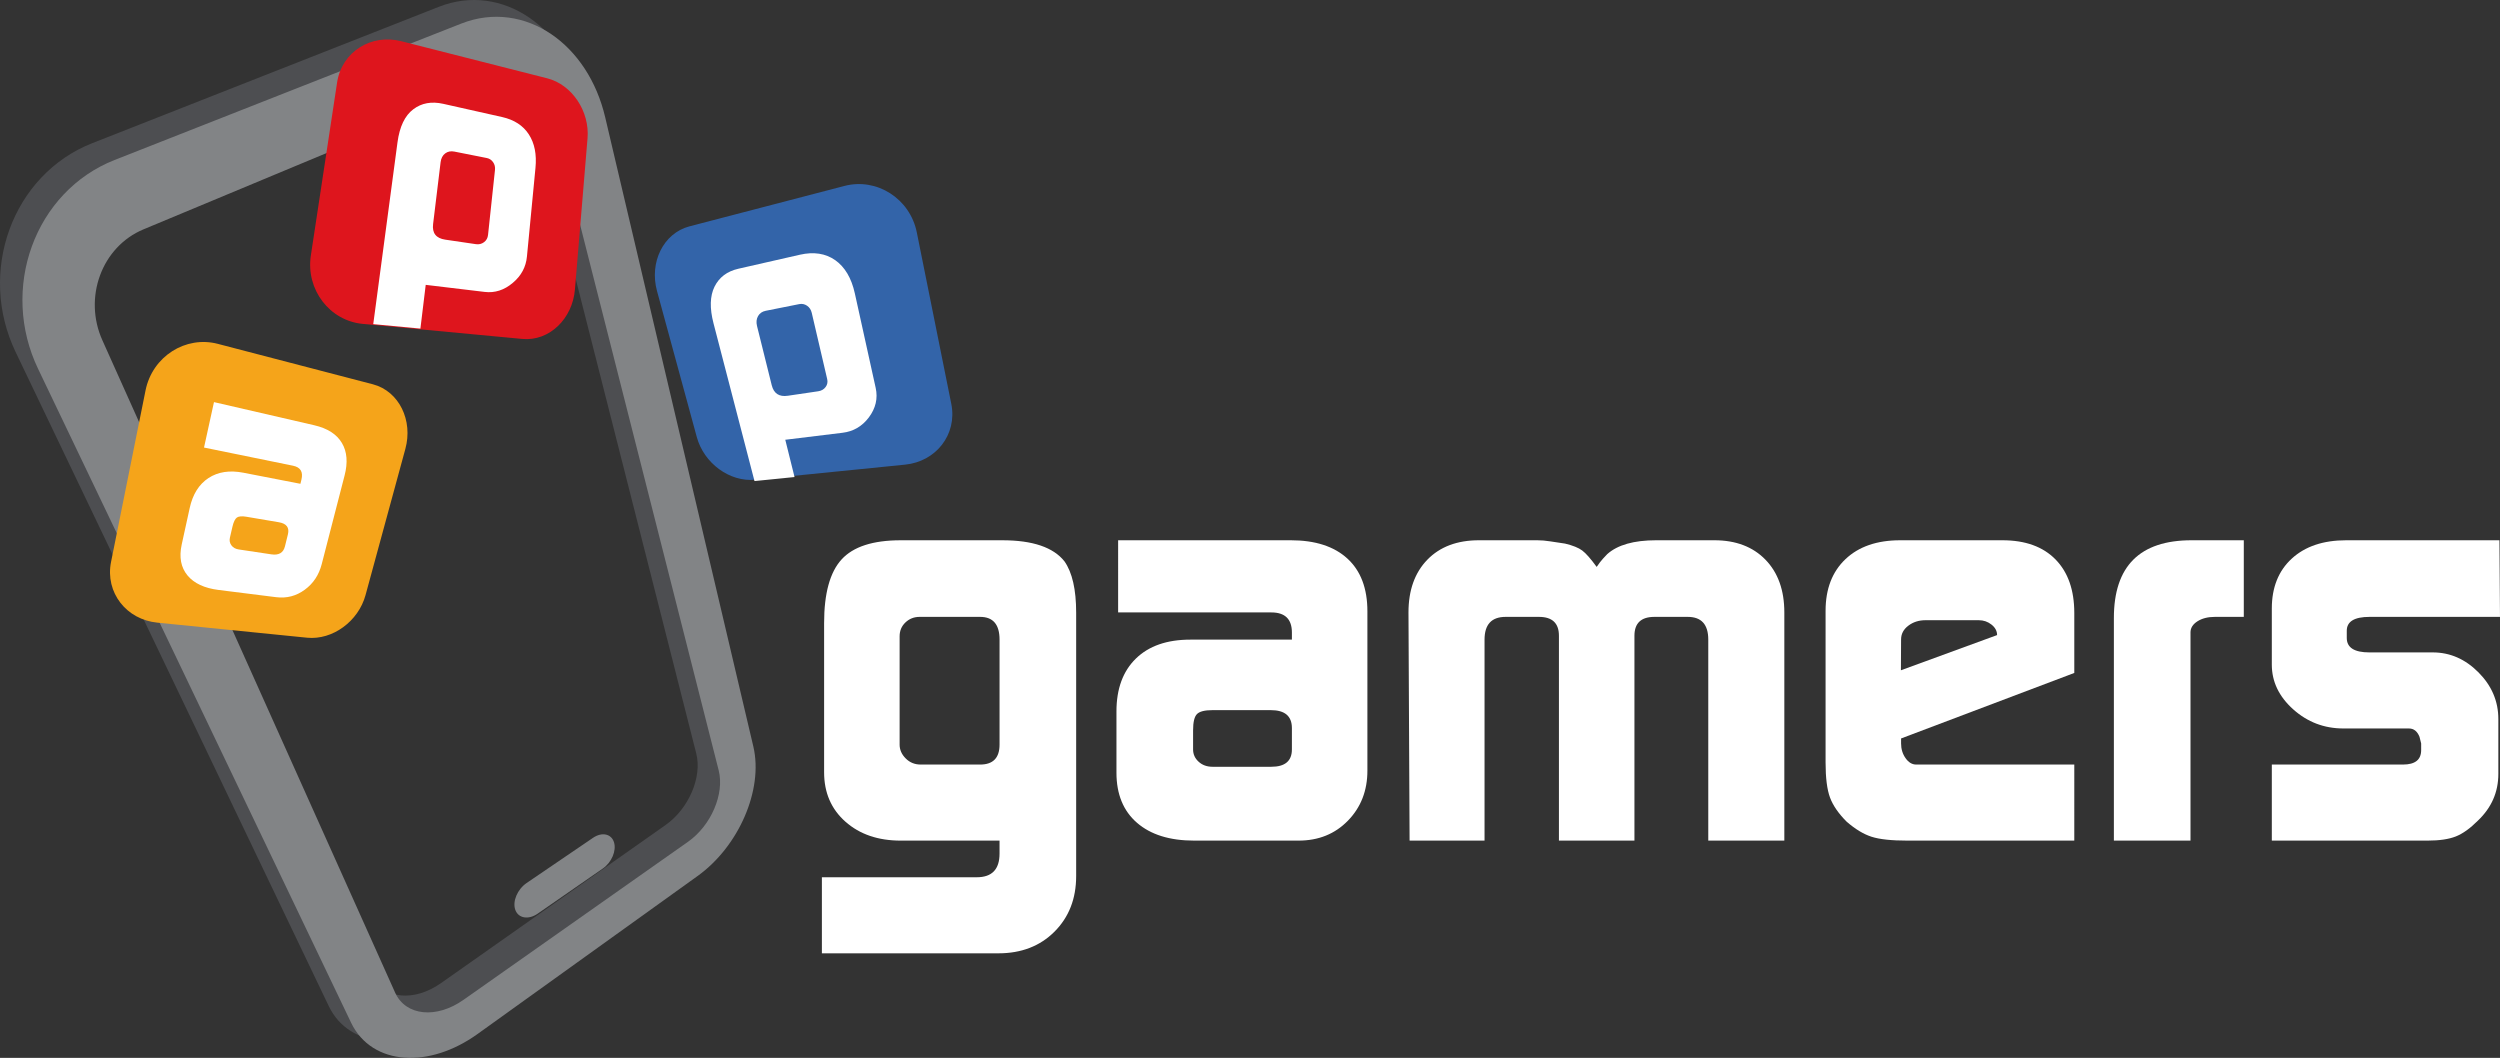 <?xml version="1.0" encoding="utf-8"?>
<!-- Generator: Adobe Illustrator 14.0.0, SVG Export Plug-In . SVG Version: 6.00 Build 43363)  -->
<!DOCTYPE svg PUBLIC "-//W3C//DTD SVG 1.1//EN" "http://www.w3.org/Graphics/SVG/1.1/DTD/svg11.dtd">
<svg version="1.1" id="Ebene_1" xmlns="http://www.w3.org/2000/svg" xmlns:xlink="http://www.w3.org/1999/xlink" x="0px" y="0px"
	 width="446.893px" height="189.103px" viewBox="0 0 446.893 189.103" enable-background="new 0 0 446.893 189.103"
	 xml:space="preserve">
<rect x="0" y="0" width="446.893" height="189.103" fill="#333333" stroke="none"/>
<g>
	<g>
		<g enable-background="new    ">
			<g enable-background="new    ">
				<defs>
					<path id="SVGID_1_" enable-background="new    " d="M95.758,21.689c-0.451-1.777-1.172-3.357-2.092-4.694
						c-0.927-1.347-2.058-2.447-3.319-3.25c-1.271-0.809-2.676-1.315-4.137-1.464c-1.471-0.15-2.997,0.061-4.498,0.686
						c1.501-0.625,3.027-0.836,4.498-0.686c1.461,0.149,2.865,0.655,4.137,1.464c1.262,0.802,2.393,1.902,3.319,3.25
						C94.586,18.333,95.307,19.913,95.758,21.689z"/>
				</defs>
				<clipPath id="SVGID_2_">
					<use xlink:href="#SVGID_1_"  overflow="visible"/>
				</clipPath>
				<g clip-path="url(#SVGID_2_)" enable-background="new    ">
					<path fill="#4D4E50" d="M95.758,21.689c-0.451-1.777-1.172-3.357-2.092-4.694c-0.927-1.347-2.058-2.447-3.319-3.25
						c-1.271-0.809-2.676-1.315-4.137-1.464c-1.471-0.15-2.997,0.061-4.498,0.686c1.501-0.625,3.027-0.836,4.498-0.686
						c1.461,0.149,2.865,0.655,4.137,1.464c1.262,0.802,2.393,1.902,3.319,3.25C94.586,18.333,95.307,19.913,95.758,21.689"/>
				</g>
			</g>
			<g>
				<path fill="#4D4E51" d="M78.454,1.214c2.834-1.115,5.704-1.435,8.456-1.07c2.715,0.359,5.307,1.385,7.636,2.965
					c2.294,1.557,4.331,3.651,5.984,6.181c1.628,2.493,2.885,5.411,3.65,8.665l26.487,112.496c0.458,1.942,0.518,4.035,0.238,6.159
					c-0.277,2.11-0.891,4.26-1.786,6.331c-0.895,2.066-2.073,4.063-3.488,5.873c-1.418,1.815-3.08,3.449-4.938,4.784L81.37,181.836
					c-2.166,1.556-4.406,2.683-6.609,3.387c-2.227,0.712-4.42,0.993-6.461,0.846c-2.065-0.149-3.978-0.738-5.605-1.767
					c-1.648-1.04-3.005-2.53-3.932-4.467L2.789,62.92c-1.689-3.528-2.591-7.257-2.76-10.971c-0.17-3.749,0.406-7.459,1.658-10.906
					c1.256-3.457,3.184-6.625,5.695-9.284c2.502-2.647,5.567-4.771,9.097-6.16L78.454,1.214z M124.466,134.711L95.758,21.689
					c-0.451-1.777-1.172-3.357-2.092-4.694c-0.927-1.347-2.058-2.447-3.319-3.25c-1.271-0.809-2.676-1.315-4.137-1.464
					c-1.471-0.15-2.997,0.061-4.498,0.686L21.633,38.007c-1.851,0.771-3.453,1.915-4.762,3.322c-1.312,1.41-2.322,3.079-2.991,4.894
					c-0.667,1.813-0.99,3.764-0.931,5.742c0.059,1.968,0.497,3.956,1.348,5.852l52.334,116.615c0.474,1.056,1.18,1.88,2.046,2.466
					c0.861,0.582,1.881,0.93,2.992,1.039c1.103,0.108,2.297-0.02,3.516-0.387c1.212-0.365,2.449-0.968,3.651-1.814l40.157-28.271
					c1.032-0.727,1.956-1.624,2.743-2.626c0.787-1,1.441-2.106,1.934-3.252c0.493-1.146,0.825-2.336,0.968-3.501
					C124.781,136.916,124.734,135.769,124.466,134.711"/>
			</g>
		</g>
	</g>
	<g>
		<g enable-background="new    ">
			<g>
				<path fill="#828486" d="M82.453,4.217c2.836-1.116,5.708-1.437,8.46-1.072c2.715,0.359,5.307,1.385,7.635,2.965
					c2.293,1.557,4.33,3.651,5.982,6.181c1.628,2.493,2.884,5.411,3.65,8.665l26.487,112.496c0.457,1.941,0.517,4.034,0.239,6.157
					c-0.277,2.111-0.89,4.26-1.785,6.33c-0.894,2.066-2.073,4.063-3.488,5.874c-1.419,1.814-3.081,3.449-4.941,4.785l-39.318,28.231
					c-2.168,1.557-4.409,2.684-6.612,3.388c-2.227,0.712-4.42,0.993-6.46,0.846c-2.066-0.15-3.977-0.739-5.604-1.768
					c-1.648-1.041-3.003-2.532-3.93-4.468L6.799,65.914c-1.689-3.528-2.591-7.256-2.761-10.97
					c-0.171-3.749,0.404-7.458,1.656-10.904c1.255-3.456,3.182-6.624,5.694-9.283c2.503-2.648,5.569-4.771,9.101-6.161L82.453,4.217
					z M128.47,137.708L99.765,24.688c-0.451-1.777-1.172-3.357-2.093-4.693c-0.928-1.347-2.06-2.447-3.322-3.249
					c-1.273-0.809-2.678-1.314-4.14-1.463c-1.472-0.15-2.999,0.061-4.5,0.686L25.643,41.002c-1.851,0.771-3.454,1.915-4.764,3.322
					c-1.312,1.41-2.325,3.079-2.994,4.895c-0.669,1.813-0.994,3.765-0.935,5.744c0.058,1.968,0.496,3.957,1.346,5.853
					l52.332,116.615c0.475,1.057,1.181,1.882,2.049,2.468c0.862,0.583,1.882,0.931,2.994,1.039c1.104,0.108,2.299-0.02,3.519-0.387
					c1.212-0.365,2.451-0.969,3.653-1.814l40.15-28.266c1.032-0.727,1.956-1.624,2.745-2.626c0.788-1.001,1.442-2.107,1.935-3.255
					c0.494-1.147,0.827-2.338,0.97-3.504C128.786,139.916,128.739,138.768,128.47,137.708"/>
			</g>
			<g>
				<path fill="#828486" d="M106.009,149.764c0.398-0.271,0.803-0.452,1.193-0.547c0.389-0.094,0.764-0.103,1.103-0.029
					c0.339,0.073,0.643,0.227,0.891,0.458c0.248,0.229,0.441,0.536,0.56,0.915c0.117,0.376,0.149,0.789,0.107,1.215
					c-0.042,0.424-0.158,0.86-0.337,1.284c-0.18,0.423-0.422,0.833-0.718,1.205c-0.296,0.372-0.645,0.707-1.036,0.978l-11.651,8.073
					c-0.408,0.283-0.825,0.478-1.232,0.587c-0.407,0.11-0.803,0.135-1.166,0.078c-0.363-0.057-0.693-0.197-0.967-0.416
					c-0.275-0.22-0.493-0.519-0.633-0.895c-0.14-0.379-0.188-0.799-0.156-1.234s0.147-0.887,0.331-1.325
					c0.184-0.439,0.438-0.866,0.75-1.254c0.312-0.388,0.681-0.736,1.096-1.019L106.009,149.764z"/>
			</g>
		</g>
	</g>
	<g>
		<path fill="#F5A41A" d="M66.648,68.692c1.18,0.308,2.226,0.873,3.106,1.626c0.872,0.747,1.582,1.68,2.1,2.733
			c0.514,1.045,0.84,2.209,0.95,3.431c0.109,1.214,0.005,2.487-0.342,3.76l-7.119,26.134c-0.32,1.173-0.848,2.261-1.528,3.227
			c-0.68,0.966-1.516,1.812-2.452,2.497c-0.938,0.688-1.981,1.218-3.073,1.547c-1.098,0.332-2.248,0.462-3.396,0.346L28.105,111.3
			c-1.37-0.138-2.631-0.536-3.74-1.142c-1.118-0.61-2.08-1.432-2.837-2.406c-0.764-0.982-1.319-2.121-1.617-3.355
			c-0.299-1.242-0.336-2.579-0.061-3.947l6.17-30.678c0.303-1.504,0.901-2.874,1.722-4.059c0.821-1.185,1.862-2.18,3.048-2.937
			c1.183-0.755,2.505-1.271,3.893-1.503c1.379-0.231,2.819-0.181,4.245,0.191L66.648,68.692z"/>
	</g>
	<g>
		<path fill="#FFFFFF" d="M61.117,79.183c0.232,0.388,0.417,0.801,0.552,1.239c0.135,0.437,0.222,0.897,0.261,1.383
			c0.039,0.485,0.031,0.994-0.025,1.528c-0.056,0.533-0.159,1.091-0.31,1.674l-4.084,15.833c-0.125,0.484-0.281,0.942-0.469,1.374
			c-0.188,0.433-0.408,0.838-0.66,1.219c-0.251,0.381-0.536,0.736-0.852,1.066s-0.666,0.636-1.048,0.916
			c-0.383,0.28-0.776,0.52-1.18,0.715c-0.404,0.197-0.819,0.351-1.245,0.462c-0.427,0.112-0.865,0.181-1.315,0.207
			c-0.452,0.026-0.915,0.01-1.391-0.05l-10.301-1.294c-0.623-0.079-1.206-0.19-1.748-0.337c-0.544-0.146-1.046-0.327-1.507-0.541
			c-0.462-0.215-0.883-0.465-1.261-0.748c-0.379-0.284-0.716-0.602-1.009-0.954c-0.296-0.356-0.541-0.737-0.732-1.146
			c-0.193-0.408-0.333-0.843-0.421-1.304c-0.088-0.463-0.123-0.951-0.104-1.466c0.018-0.517,0.089-1.059,0.214-1.628l1.43-6.53
			c0.134-0.61,0.304-1.181,0.512-1.71c0.208-0.53,0.452-1.019,0.732-1.466s0.598-0.853,0.951-1.215
			c0.353-0.363,0.74-0.683,1.164-0.96c0.426-0.278,0.875-0.507,1.35-0.686c0.473-0.178,0.97-0.307,1.491-0.386
			c0.52-0.079,1.062-0.108,1.626-0.087c0.563,0.02,1.148,0.089,1.754,0.207l10.208,1.983l0.179-0.725
			c0.086-0.35,0.12-0.664,0.101-0.943c-0.019-0.279-0.091-0.523-0.216-0.732c-0.125-0.209-0.302-0.383-0.533-0.521
			s-0.514-0.243-0.851-0.312l-15.911-3.248l1.781-8.122l17.914,4.134c0.598,0.138,1.149,0.308,1.655,0.51
			c0.503,0.201,0.96,0.434,1.373,0.699c0.411,0.264,0.777,0.56,1.099,0.887C60.606,78.436,60.883,78.794,61.117,79.183z
			 M50.938,97.657l0.527-2.133c0.074-0.302,0.097-0.574,0.067-0.815c-0.029-0.241-0.111-0.453-0.245-0.633
			c-0.134-0.181-0.32-0.331-0.559-0.451c-0.239-0.12-0.531-0.209-0.875-0.268L44.03,92.37c-0.197-0.033-0.38-0.055-0.549-0.066
			s-0.324-0.01-0.464,0.002c-0.14,0.012-0.266,0.035-0.377,0.069s-0.208,0.08-0.29,0.136c-0.083,0.059-0.161,0.136-0.236,0.234
			c-0.075,0.097-0.146,0.214-0.212,0.35c-0.067,0.136-0.129,0.292-0.188,0.468s-0.112,0.371-0.162,0.585l-0.457,1.973
			c-0.03,0.127-0.046,0.25-0.049,0.371c-0.003,0.121,0.006,0.237,0.029,0.351c0.023,0.113,0.059,0.225,0.108,0.332
			c0.049,0.108,0.111,0.213,0.187,0.315c0.074,0.1,0.156,0.19,0.247,0.271c0.091,0.08,0.191,0.15,0.298,0.211
			c0.108,0.061,0.224,0.111,0.348,0.151c0.124,0.041,0.255,0.072,0.395,0.093l5.855,0.88c0.333,0.05,0.633,0.057,0.9,0.021
			c0.267-0.035,0.501-0.113,0.703-0.232c0.202-0.12,0.371-0.282,0.508-0.486C50.763,98.193,50.867,97.946,50.938,97.657"/>
	</g>
	<g>
		<path fill="#DE151D" d="M97.82,13.999c1.117,0.284,2.152,0.799,3.069,1.486c0.913,0.683,1.71,1.537,2.356,2.504
			c0.645,0.965,1.14,2.045,1.449,3.185c0.309,1.141,0.433,2.344,0.332,3.555l-2.249,26.994c-0.11,1.315-0.447,2.547-0.965,3.651
			c-0.521,1.11-1.225,2.093-2.065,2.899c-0.847,0.812-1.832,1.446-2.906,1.85c-1.083,0.407-2.258,0.581-3.47,0.466L64.854,57.9
			c-1.468-0.138-2.837-0.584-4.054-1.272c-1.225-0.693-2.291-1.63-3.144-2.744c-0.855-1.117-1.494-2.409-1.86-3.803
			c-0.366-1.394-0.46-2.885-0.23-4.402l4.693-30.939c0.209-1.38,0.701-2.624,1.407-3.689c0.702-1.058,1.613-1.938,2.667-2.6
			c1.045-0.657,2.229-1.099,3.489-1.291c1.249-0.189,2.57-0.132,3.905,0.207L97.82,13.999z"/>
	</g>
	<g>
		<path fill="#FFFFFF" d="M86.649,52.184L76.1,50.92l-0.949,7.819l-8.43-0.798l4.333-32.492c0.094-0.704,0.223-1.356,0.388-1.956
			c0.165-0.598,0.365-1.143,0.601-1.636c0.235-0.491,0.505-0.931,0.811-1.317c0.305-0.386,0.645-0.72,1.02-1.001
			c0.372-0.284,0.763-0.516,1.174-0.698c0.41-0.182,0.838-0.312,1.286-0.393c0.446-0.08,0.911-0.111,1.396-0.092
			c0.482,0.019,0.983,0.087,1.503,0.204l10.52,2.361c0.544,0.123,1.051,0.279,1.522,0.47c0.469,0.19,0.902,0.416,1.3,0.674
			c0.397,0.258,0.758,0.551,1.085,0.878c0.326,0.326,0.617,0.687,0.873,1.083c0.258,0.397,0.475,0.819,0.653,1.266
			c0.178,0.447,0.315,0.919,0.414,1.417c0.098,0.499,0.157,1.024,0.177,1.576c0.02,0.553,0,1.134-0.058,1.743l-1.525,15.836
			c-0.044,0.465-0.13,0.911-0.256,1.338c-0.126,0.428-0.294,0.837-0.503,1.228c-0.209,0.392-0.461,0.765-0.755,1.12
			c-0.294,0.356-0.632,0.693-1.012,1.012c-0.38,0.323-0.77,0.599-1.168,0.828c-0.399,0.23-0.808,0.413-1.226,0.548
			c-0.419,0.136-0.847,0.225-1.283,0.266C87.552,52.245,87.104,52.238,86.649,52.184z M78.761,28.995l-1.342,11.061
			c-0.049,0.403-0.041,0.764,0.026,1.083c0.066,0.318,0.19,0.593,0.372,0.825s0.421,0.42,0.717,0.566
			c0.296,0.146,0.649,0.249,1.06,0.309l5.474,0.805c0.138,0.02,0.271,0.028,0.4,0.023c0.129-0.004,0.254-0.021,0.375-0.051
			c0.121-0.03,0.238-0.072,0.351-0.126c0.113-0.054,0.222-0.121,0.328-0.199c0.105-0.079,0.2-0.165,0.282-0.259
			c0.083-0.093,0.153-0.194,0.213-0.302s0.108-0.224,0.145-0.347c0.037-0.124,0.063-0.254,0.078-0.393l1.24-11.608
			c0.014-0.132,0.018-0.26,0.011-0.384s-0.024-0.244-0.053-0.36c-0.028-0.116-0.066-0.229-0.116-0.336
			c-0.049-0.108-0.109-0.213-0.179-0.313c-0.07-0.101-0.146-0.191-0.228-0.273c-0.082-0.081-0.169-0.152-0.262-0.214
			s-0.192-0.114-0.296-0.156c-0.104-0.042-0.215-0.075-0.331-0.098l-5.809-1.153c-0.158-0.031-0.31-0.048-0.457-0.051
			c-0.147-0.002-0.289,0.01-0.425,0.037s-0.267,0.068-0.393,0.125c-0.126,0.057-0.247,0.128-0.362,0.215
			c-0.116,0.086-0.22,0.185-0.312,0.294c-0.092,0.109-0.172,0.23-0.24,0.362c-0.068,0.132-0.125,0.274-0.17,0.428
			C78.815,28.655,78.782,28.82,78.761,28.995"/>
	</g>
	<g>
		<path fill="#3364A9" d="M150.965,33.234c1.429-0.373,2.871-0.423,4.251-0.192c1.389,0.232,2.712,0.748,3.896,1.502
			c1.187,0.757,2.228,1.752,3.05,2.937c0.821,1.185,1.419,2.554,1.722,4.058l6.168,30.668c0.275,1.368,0.238,2.705-0.061,3.948
			c-0.297,1.234-0.853,2.373-1.618,3.355c-0.758,0.975-1.721,1.796-2.84,2.406c-1.11,0.605-2.373,1.004-3.745,1.142L135,85.752
			c-1.146,0.115-2.295-0.015-3.392-0.346c-1.091-0.33-2.133-0.859-3.071-1.547c-0.936-0.686-1.771-1.532-2.451-2.497
			c-0.68-0.966-1.208-2.054-1.528-3.227l-7.116-26.125c-0.347-1.273-0.451-2.546-0.342-3.76c0.109-1.222,0.435-2.386,0.949-3.431
			c0.518-1.053,1.227-1.985,2.099-2.732c0.878-0.753,1.923-1.317,3.101-1.625L150.965,33.234z"/>
	</g>
	<g>
		<path fill="#FFFFFF" d="M142.996,45.532c0.611-0.139,1.201-0.224,1.77-0.254c0.571-0.03,1.119-0.005,1.646,0.075
			c0.527,0.08,1.032,0.216,1.513,0.408c0.482,0.191,0.94,0.439,1.374,0.743c0.432,0.304,0.83,0.657,1.192,1.058
			c0.363,0.401,0.692,0.85,0.985,1.346c0.293,0.497,0.551,1.04,0.773,1.63c0.222,0.589,0.408,1.225,0.558,1.905l3.729,16.903
			c0.104,0.47,0.155,0.933,0.155,1.388c0,0.455-0.052,0.902-0.154,1.342c-0.103,0.439-0.256,0.87-0.46,1.293
			c-0.204,0.422-0.457,0.836-0.76,1.243c-0.305,0.402-0.632,0.761-0.98,1.077c-0.348,0.314-0.718,0.586-1.109,0.814
			c-0.39,0.228-0.802,0.412-1.235,0.555c-0.432,0.142-0.886,0.242-1.361,0.3l-10.258,1.252l1.656,6.665l-7.16,0.714l-7.327-28.203
			c-0.174-0.67-0.301-1.308-0.381-1.915c-0.08-0.607-0.113-1.183-0.099-1.727c0.015-0.545,0.076-1.058,0.186-1.539
			c0.109-0.482,0.267-0.933,0.473-1.352c0.207-0.418,0.45-0.798,0.729-1.141c0.28-0.344,0.596-0.65,0.95-0.918
			c0.354-0.269,0.746-0.499,1.175-0.691c0.43-0.193,0.897-0.347,1.403-0.462L142.996,45.532z M147.861,67.743l-2.755-11.819
			c-0.033-0.139-0.074-0.27-0.126-0.393c-0.051-0.123-0.112-0.237-0.182-0.343c-0.07-0.106-0.149-0.204-0.238-0.294
			c-0.089-0.089-0.187-0.171-0.294-0.244s-0.217-0.134-0.329-0.182s-0.225-0.084-0.341-0.109c-0.116-0.024-0.233-0.036-0.352-0.036
			c-0.119,0-0.239,0.013-0.361,0.037l-6.004,1.197c-0.154,0.031-0.299,0.073-0.435,0.128c-0.135,0.055-0.259,0.121-0.374,0.2
			s-0.219,0.169-0.312,0.271s-0.176,0.216-0.248,0.342c-0.074,0.127-0.133,0.259-0.177,0.396c-0.045,0.138-0.075,0.281-0.091,0.431
			s-0.017,0.304-0.003,0.465c0.014,0.161,0.042,0.328,0.085,0.501l2.625,10.565c0.093,0.373,0.222,0.692,0.388,0.957
			c0.166,0.264,0.369,0.475,0.608,0.632s0.516,0.261,0.83,0.311c0.314,0.05,0.666,0.047,1.056-0.011l5.43-0.801
			c0.142-0.021,0.275-0.052,0.401-0.094s0.243-0.094,0.352-0.157c0.11-0.063,0.211-0.136,0.306-0.22s0.181-0.179,0.26-0.284
			s0.145-0.215,0.196-0.329c0.051-0.113,0.088-0.23,0.112-0.352c0.023-0.121,0.033-0.246,0.029-0.374
			C147.911,68.009,147.893,67.877,147.861,67.743"/>
	</g>
</g>
<g>
	<path fill="#FFFFFF" d="M146.918,170.412v-13.597h27.689c2.712,0,4.069-1.411,4.069-4.231v-2.318h-17.665
		c-4.037,0-7.329-1.124-9.875-3.374c-2.547-2.249-3.821-5.193-3.821-8.833v-26.696c0-5.292,1.042-9.08,3.126-11.363
		c2.084-2.282,5.607-3.423,10.569-3.423h18.161c5.424,0,9.13,1.259,11.115,3.776c1.389,1.988,2.084,5.036,2.084,9.143v47.104
		c0,4.041-1.29,7.354-3.871,9.938c-2.58,2.581-5.922,3.875-10.023,3.875H146.918z M160.812,133.097c0,0.928,0.363,1.754,1.092,2.481
		c0.727,0.729,1.62,1.092,2.68,1.092h10.619c2.315,0,3.474-1.191,3.474-3.573V114.34c0-2.712-1.159-4.068-3.474-4.068h-10.817
		c-0.992,0-1.836,0.331-2.531,0.992c-0.695,0.662-1.042,1.488-1.042,2.48V133.097z"/>
	<path fill="#FFFFFF" d="M199.873,96.576h30.865c4.366,0,7.74,1.091,10.122,3.275s3.573,5.326,3.573,9.428v28.482
		c0,3.573-1.158,6.551-3.474,8.933c-2.316,2.382-5.26,3.572-8.833,3.572h-18.657c-4.367,0-7.775-1.061-10.222-3.184
		c-2.449-2.123-3.672-5.109-3.672-8.958v-10.946c0-4.047,1.157-7.198,3.474-9.454c2.315-2.255,5.558-3.384,9.726-3.384h18.162
		v-1.264c0-2.398-1.226-3.599-3.672-3.599h-27.391V96.576z M213.271,133.959c0,0.87,0.33,1.604,0.992,2.206
		c0.661,0.603,1.489,0.901,2.481,0.901h10.52c2.446,0,3.672-1.036,3.672-3.107v-3.809c0-2.137-1.258-3.207-3.771-3.207h-10.42
		c-1.389,0-2.316,0.234-2.779,0.703c-0.463,0.468-0.694,1.436-0.694,2.905V133.959z"/>
	<path fill="#FFFFFF" d="M251.974,150.266l-0.198-40.788c0-3.97,1.124-7.111,3.374-9.429c2.248-2.314,5.325-3.473,9.229-3.473h10.42
		c0.728,0,1.505,0.066,2.333,0.199c0.826,0.133,1.702,0.265,2.63,0.396c1.389,0.332,2.414,0.744,3.076,1.24
		c0.66,0.497,1.521,1.474,2.58,2.928c0.397-0.595,0.777-1.091,1.142-1.488c0.362-0.396,0.611-0.66,0.744-0.794
		c1.852-1.653,4.764-2.481,8.733-2.481h10.42c3.837,0,6.881,1.159,9.131,3.473c2.248,2.317,3.374,5.459,3.374,9.429v40.788h-13.596
		V114.34c0-2.712-1.226-4.068-3.672-4.068h-5.955c-2.382,0-3.572,1.125-3.572,3.374v36.62H278.67v-36.62
		c0-2.249-1.191-3.374-3.573-3.374h-5.954c-2.516,0-3.771,1.356-3.771,4.068v35.926H251.974z"/>
	<path fill="#FFFFFF" d="M370.795,150.266h-29.839c-2.852,0-4.99-0.231-6.415-0.694c-1.427-0.463-2.901-1.355-4.428-2.68
		c-1.459-1.455-2.453-2.894-2.983-4.317c-0.53-1.422-0.795-3.523-0.795-6.302V109.18c0-3.903,1.185-6.979,3.557-9.229
		c2.371-2.249,5.632-3.375,9.782-3.375h18.277c4.083,0,7.244,1.141,9.483,3.423c2.239,2.283,3.36,5.476,3.36,9.577v10.719
		l-30.963,11.71v0.894c0,0.992,0.267,1.87,0.801,2.63c0.534,0.761,1.17,1.142,1.904,1.142h1.703h26.555V150.266z M339.832,114.309
		l-0.031,5.509l17.192-6.291c0-0.723-0.332-1.347-0.993-1.872c-0.66-0.524-1.422-0.788-2.28-0.788h-9.523
		c-1.19,0-2.217,0.329-3.076,0.985C340.261,112.507,339.832,113.326,339.832,114.309z"/>
	<path fill="#FFFFFF" d="M377.871,150.266V110.47c0-9.263,4.63-13.894,13.894-13.894h9.329v13.696h-5.161
		c-1.258,0-2.3,0.265-3.126,0.794c-0.828,0.53-1.24,1.19-1.24,1.984v1.588v35.628H377.871z"/>
	<path fill="#FFFFFF" d="M406.104,150.266V136.67h23.446c2.166,0,3.25-0.859,3.25-2.581v-1.19l-0.298-1.191
		c-0.397-0.992-1.026-1.488-1.886-1.488h-1.39h-10.321c-3.44,0-6.435-1.142-8.981-3.424s-3.82-4.945-3.82-7.989v-10.023
		c0-3.771,1.19-6.748,3.572-8.932s5.623-3.275,9.727-3.275h27.391l0.099,13.696h-23.321c-2.714,0-4.069,0.827-4.069,2.48v1.29
		c0,1.722,1.346,2.58,4.04,2.58h11.329c3.087,0,5.813,1.191,8.178,3.573c2.363,2.382,3.547,5.16,3.547,8.336v9.825
		c0,3.242-1.22,6.021-3.654,8.337c-1.383,1.389-2.701,2.332-3.95,2.828c-1.252,0.496-2.931,0.744-5.037,0.744H406.104z"/>
</g>
</svg>
